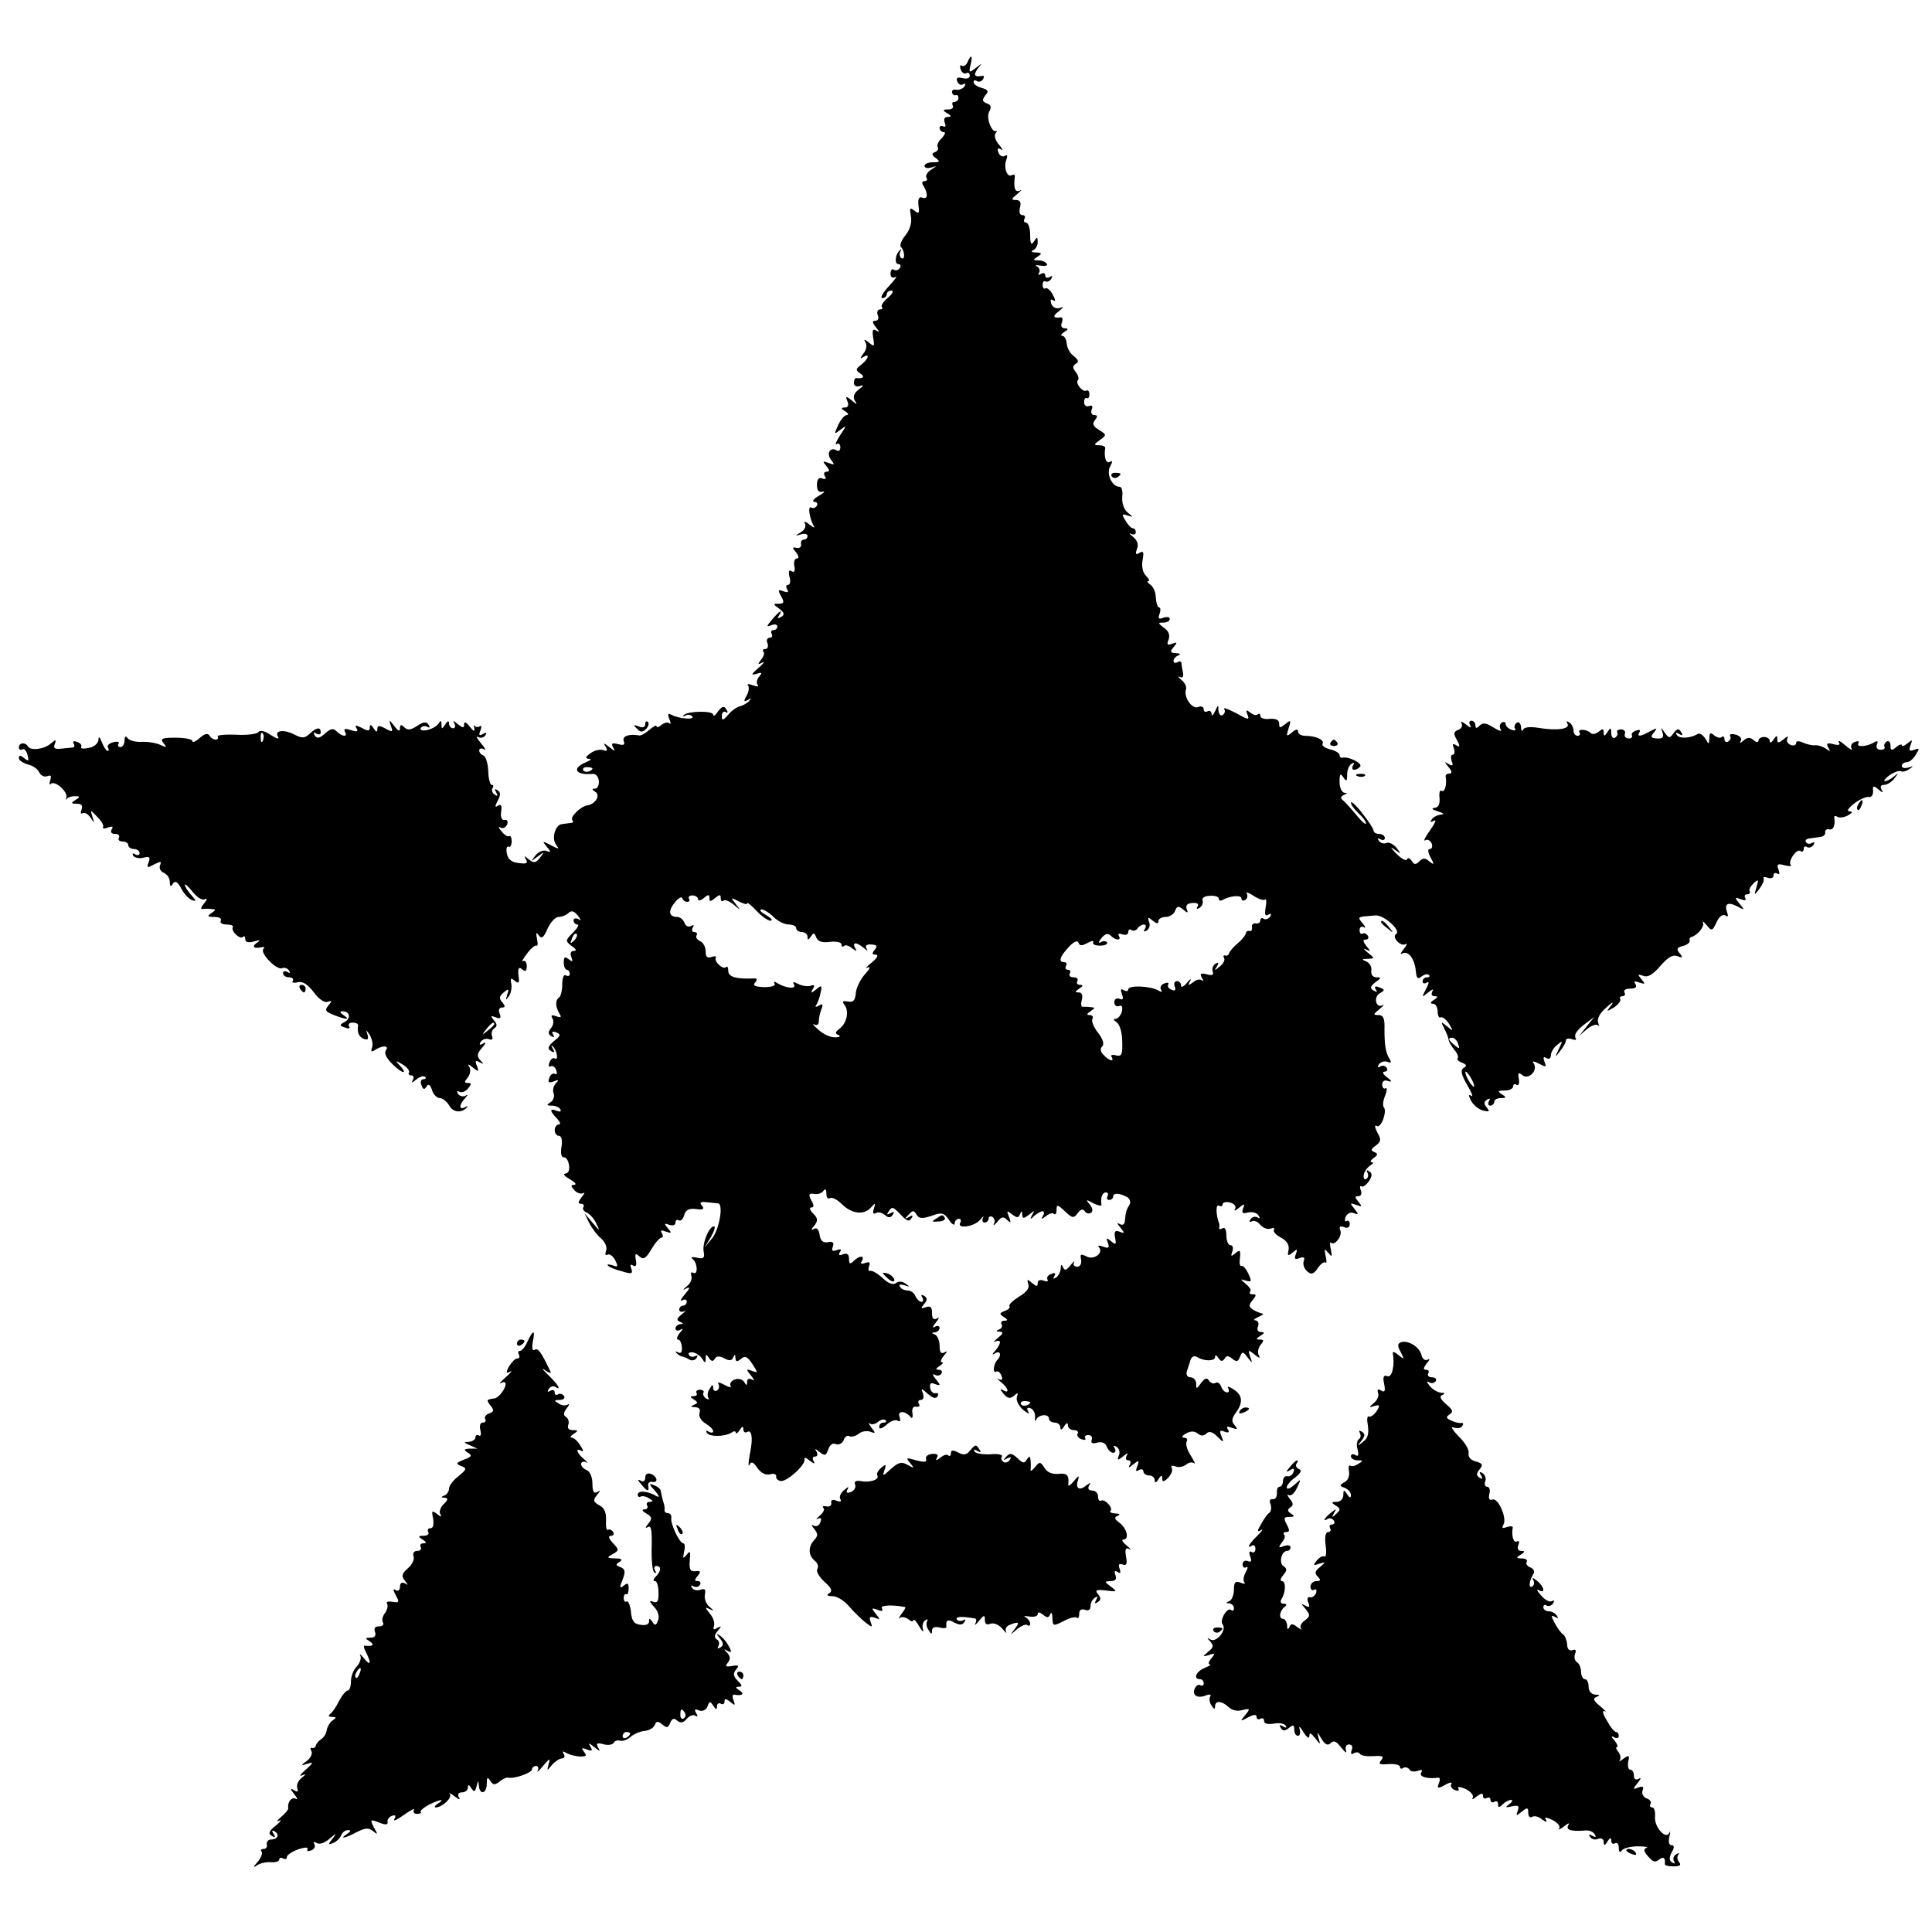 <?xml version="1.0" standalone="no"?>
<!DOCTYPE svg PUBLIC "-//W3C//DTD SVG 20010904//EN"
 "http://www.w3.org/TR/2001/REC-SVG-20010904/DTD/svg10.dtd">
<svg version="1.0" xmlns="http://www.w3.org/2000/svg"
 width="512pt" height="512pt" viewBox="0 0 512 512"
 preserveAspectRatio="xMidYMid meet">
<g transform="translate(0,512) scale(0.1,-0.1)"
fill="#000000" stroke="none">
<path d="M2564 4955 c-4 -8 -10 -12 -15 -9 -5 3 -6 -2 -3 -10 3 -9 10 -13 15
-10 5 3 9 0 9 -7 0 -6 -8 -9 -19 -6 -14 3 -18 1 -14 -9 3 -8 10 -11 16 -7 6 3
7 1 3 -6 -4 -6 -14 -10 -21 -9 -8 2 -13 -1 -12 -7 1 -5 5 -9 10 -7 4 1 7 -2 7
-8 0 -5 -5 -10 -11 -10 -5 0 -7 -4 -4 -10 3 -5 -2 -10 -12 -10 -15 0 -16 -2
-3 -10 12 -7 12 -10 1 -10 -8 0 -11 -6 -7 -16 3 -8 2 -12 -4 -9 -6 3 -10 1
-10 -4 0 -6 5 -11 11 -11 6 0 3 -7 -5 -16 -9 -8 -14 -19 -11 -24 3 -5 -1 -11
-7 -13 -10 -4 -9 -8 2 -16 12 -9 11 -11 -7 -11 -13 0 -23 -4 -23 -10 0 -5 8
-7 18 -4 16 5 16 5 -1 -6 -9 -6 -15 -15 -12 -21 4 -5 1 -9 -5 -9 -6 0 -8 -5
-3 -12 13 -21 12 -37 -2 -32 -9 4 -13 -2 -11 -20 3 -22 1 -24 -11 -14 -12 9
-13 7 -9 -15 3 -16 -2 -35 -14 -50 -11 -13 -16 -27 -13 -31 11 -10 12 -37 2
-30 -5 3 -6 11 -3 17 4 7 3 8 -1 4 -13 -11 -15 -37 -4 -37 6 0 7 -5 4 -10 -4
-6 -11 -8 -16 -5 -5 4 -9 -1 -9 -10 0 -10 5 -13 13 -9 6 4 -1 -7 -17 -24 -17
-18 -24 -32 -18 -32 7 0 12 5 12 10 0 6 6 10 13 10 6 -1 2 -9 -10 -19 -12 -10
-19 -21 -16 -25 4 -3 1 -6 -5 -6 -6 0 -9 -7 -6 -15 4 -8 1 -15 -6 -15 -9 0 -9
-4 1 -17 10 -12 11 -15 1 -9 -9 6 -11 1 -8 -19 4 -24 3 -25 -11 -13 -13 10
-15 10 -9 0 4 -7 2 -20 -6 -29 -9 -12 -9 -15 0 -9 18 11 14 -5 -5 -20 -16 -12
-16 -15 -3 -24 13 -8 8 -14 -11 -12 -3 1 -6 -5 -6 -13 0 -8 7 -11 16 -8 11 4
10 1 -3 -9 -13 -10 -16 -20 -11 -29 8 -12 6 -12 -8 0 -15 12 -17 12 -11 -3 4
-10 1 -16 -7 -16 -11 0 -11 -3 1 -10 8 -5 10 -10 4 -10 -6 0 -16 -12 -23 -27
-11 -25 -11 -25 6 -12 17 13 17 12 -1 -15 -10 -16 -14 -26 -9 -23 5 4 10 0 10
-8 0 -8 -4 -12 -9 -9 -17 11 -29 -7 -16 -24 11 -14 10 -15 -6 -9 -16 6 -17 5
-6 -8 9 -11 9 -15 1 -15 -7 0 -9 -5 -5 -12 5 -7 2 -9 -7 -6 -9 4 -14 -2 -14
-17 0 -15 5 -21 15 -18 8 2 4 -3 -10 -11 -14 -8 -19 -15 -12 -16 7 0 10 -5 7
-10 -4 -6 -10 -8 -15 -5 -10 6 -5 -28 6 -48 5 -7 0 -6 -11 3 -10 8 -16 10 -12
3 4 -7 0 -17 -10 -23 -17 -11 -17 -11 0 -6 9 3 17 1 17 -4 0 -6 -4 -10 -10
-10 -5 0 -9 -6 -7 -12 1 -7 -4 -12 -12 -10 -12 3 -12 0 -1 -12 7 -10 8 -16 2
-16 -6 0 -9 -9 -7 -20 3 -13 0 -18 -7 -14 -7 5 -9 0 -6 -14 4 -12 2 -22 -4
-22 -5 0 -6 -5 -2 -12 5 -8 2 -9 -10 -5 -14 6 -15 3 -6 -13 9 -16 8 -20 -7
-20 -15 0 -15 -1 2 -13 14 -11 15 -16 5 -22 -9 -5 -11 -4 -6 3 12 19 2 14 -18
-10 -15 -18 -16 -20 -2 -15 9 4 16 2 16 -3 0 -6 -5 -10 -11 -10 -5 0 -7 -4 -4
-10 3 -5 1 -10 -5 -10 -7 0 -10 -7 -6 -15 3 -8 0 -15 -6 -15 -6 0 -8 -3 -5 -7
4 -3 1 -13 -6 -21 -10 -13 -9 -14 3 -8 8 4 4 -2 -10 -14 -19 -17 -21 -20 -6
-16 15 5 17 4 8 -7 -7 -8 -8 -18 -4 -22 4 -5 -2 -5 -13 -1 -11 4 -16 4 -13 0
4 -4 3 -16 -3 -27 -9 -15 -8 -18 3 -12 9 6 10 5 3 -3 -5 -6 -17 -12 -25 -14
-8 -2 -22 -12 -30 -22 -14 -16 -17 -17 -17 -3 0 9 5 13 10 10 6 -4 7 -1 2 7
-6 10 -11 9 -22 -5 -7 -11 -13 -15 -13 -9 0 11 -67 10 -78 -1 -4 -5 -2 -5 5
-1 6 3 14 2 18 -3 6 -10 -40 -5 -58 6 -7 4 -8 -1 -3 -13 4 -10 4 -15 0 -11 -4
4 -13 2 -21 -4 -7 -6 -13 -8 -13 -4 0 5 -8 0 -19 -9 -10 -9 -22 -16 -27 -15
-27 5 -46 -2 -41 -15 4 -10 0 -12 -15 -8 -16 4 -19 2 -13 -9 7 -11 5 -11 -10
1 -15 12 -17 12 -10 1 6 -10 4 -13 -6 -9 -8 3 -23 0 -34 -8 -14 -10 -15 -14
-4 -15 8 0 4 -4 -8 -9 -39 -16 -28 -35 17 -31 9 1 16 -7 17 -19 1 -11 -4 -20
-10 -20 -9 0 -9 -2 0 -8 15 -9 2 -32 -19 -36 -19 -2 -49 -32 -41 -40 4 -3 1
-7 -5 -7 -7 -1 -17 -2 -23 -3 -18 -2 -28 -39 -15 -55 9 -12 7 -12 -14 -1 -23
12 -24 12 -11 -4 12 -14 12 -16 -1 -11 -8 3 -21 -2 -29 -12 -13 -17 -13 -17 6
-3 19 14 19 14 6 -3 -11 -14 -16 -15 -29 -5 -13 11 -14 11 -8 0 6 -10 1 -12
-20 -9 -19 2 -28 10 -31 26 -2 12 0 20 5 17 4 -2 8 4 8 14 0 10 -3 17 -7 14
-4 -2 -13 4 -20 13 -8 9 -9 14 -3 10 7 -4 14 0 18 8 3 8 0 14 -7 12 -7 -1 -11
7 -9 22 3 16 0 21 -8 16 -9 -6 -9 -2 -1 13 8 15 8 23 -1 28 -7 5 -8 3 -3 -6 5
-9 4 -11 -4 -6 -6 4 -9 12 -6 17 4 5 3 9 -2 9 -4 0 -9 17 -9 37 -1 21 -7 39
-13 41 -6 2 -11 8 -11 13 0 6 6 7 13 3 6 -4 3 3 -8 16 -11 13 -15 20 -8 17 6
-4 15 -2 19 4 5 8 3 9 -6 4 -10 -6 -12 -4 -7 9 4 9 3 15 -2 11 -5 -3 -11 -2
-14 2 -2 5 -2 1 0 -7 2 -10 -2 -8 -12 4 -9 12 -15 15 -15 7 0 -11 -3 -11 -17
0 -11 10 -14 10 -9 2 4 -7 2 -13 -3 -13 -6 0 -11 6 -11 13 0 8 -4 7 -10 -3 -9
-13 -10 -13 -10 0 0 11 -2 12 -8 2 -5 -7 -18 -14 -31 -17 -12 -2 -19 0 -16 6
4 5 11 6 17 3 7 -4 8 -2 4 5 -6 9 -13 9 -31 -3 -17 -11 -25 -12 -34 -3 -8 8
-11 7 -11 -3 0 -9 -5 -8 -15 6 -14 18 -15 18 -9 0 6 -16 4 -17 -14 -7 -17 9
-22 9 -22 -1 0 -9 -3 -9 -10 2 -7 11 -10 11 -10 2 0 -10 -5 -10 -21 -1 -17 8
-20 8 -14 -1 5 -9 1 -10 -15 -5 -15 5 -20 4 -16 -4 9 -15 -7 -14 -22 1 -9 9
-16 7 -31 -6 -14 -13 -21 -14 -27 -5 -4 8 -3 10 4 5 7 -4 12 -2 12 3 0 15 -11
14 -30 -4 -13 -12 -20 -12 -41 -1 -28 14 -53 10 -42 -7 4 -7 -5 -4 -19 5 -16
11 -29 14 -33 8 -3 -5 -30 -9 -60 -7 -29 1 -51 -1 -48 -5 2 -5 0 -8 -6 -8 -5
0 -13 5 -16 11 -5 7 -14 4 -26 -7 -10 -9 -19 -13 -19 -8 0 5 -20 9 -44 9 -37
0 -42 -2 -33 -14 10 -12 9 -13 -8 -5 -11 5 -33 9 -50 8 -16 -1 -33 4 -37 10
-5 7 -8 4 -8 -6 0 -10 -5 -18 -11 -18 -5 0 -8 4 -5 9 4 5 -3 7 -14 4 -11 -3
-17 -9 -14 -14 3 -5 3 -9 -1 -9 -3 0 -10 10 -15 23 -6 15 -9 17 -9 6 -1 -9
-12 -19 -26 -21 -13 -3 -22 -2 -20 2 3 5 -2 11 -11 14 -8 3 -12 2 -9 -4 3 -6
3 -10 -2 -11 -4 0 -18 -2 -31 -3 -17 -2 -21 1 -17 12 5 13 3 13 -11 1 -18 -15
-53 -19 -60 -7 -7 12 -24 10 -24 -3 0 -5 4 -8 9 -5 5 3 11 -3 14 -15 4 -16 3
-18 -9 -8 -10 8 -14 8 -14 0 0 -6 11 -13 24 -17 14 -3 27 -13 30 -21 4 -8 13
-13 21 -10 10 4 12 1 8 -11 -3 -9 -2 -14 2 -9 11 9 45 -21 41 -36 -2 -7 -1 -9
1 -4 3 4 12 7 21 7 15 0 15 -2 2 -10 -13 -8 -12 -10 4 -10 12 0 16 -5 12 -16
-3 -8 -2 -12 3 -9 6 3 15 -3 21 -12 11 -16 11 -16 5 2 -6 20 -6 20 13 0 11
-11 18 -23 15 -27 -2 -4 4 -5 13 -1 12 4 15 3 10 -5 -4 -7 -1 -12 9 -12 9 0
13 -4 10 -10 -3 -5 1 -10 9 -10 9 0 16 -4 16 -10 0 -5 7 -10 15 -10 8 0 15 -5
15 -11 0 -5 -5 -7 -12 -3 -6 4 -8 3 -5 -4 4 -5 16 -8 27 -5 16 4 19 2 14 -12
-6 -15 -4 -16 14 -6 18 9 21 9 16 -2 -3 -8 2 -17 10 -20 9 -4 16 -14 16 -24 0
-13 3 -14 8 -5 6 9 12 6 22 -12 7 -14 20 -28 28 -31 13 -5 13 -3 -1 13 -9 10
-17 22 -17 27 0 4 9 -4 21 -19 12 -15 26 -23 32 -19 7 4 6 -1 -2 -11 -8 -9
-10 -16 -5 -15 5 1 16 1 24 0 13 -1 13 -2 0 -11 -12 -8 -10 -10 8 -10 13 0 20
-4 17 -10 -3 -5 3 -10 15 -10 12 0 19 -3 17 -7 -6 -10 19 -34 27 -26 3 4 6 1
6 -6 0 -8 8 -10 23 -6 17 5 19 4 7 -4 -14 -10 -7 -16 15 -11 6 1 7 -1 3 -5
-10 -10 34 -56 49 -51 7 3 15 0 19 -6 4 -7 3 -8 -4 -4 -7 4 -12 2 -12 -3 0 -6
7 -11 16 -11 8 0 13 -4 10 -9 -4 -5 3 -7 13 -4 13 3 26 -5 42 -26 14 -19 29
-29 37 -26 12 4 13 3 2 -10 -10 -12 -8 -16 15 -25 33 -13 45 -13 25 0 -9 6
-10 10 -3 10 20 0 24 -18 7 -28 -15 -8 -15 -10 0 -15 10 -4 15 -3 11 3 -3 6 1
10 9 10 9 0 15 -3 15 -7 -3 -19 2 -31 15 -36 11 -4 13 -1 10 11 -5 14 -4 14 6
-1 6 -10 9 -25 6 -33 -4 -10 -2 -13 7 -7 20 13 39 13 30 0 -6 -8 1 -22 19 -39
27 -26 40 -25 15 1 -10 11 -8 11 10 0 12 -7 19 -17 17 -21 -3 -4 0 -8 6 -8 6
0 8 -5 4 -12 -5 -9 -2 -8 9 1 10 8 20 11 24 7 3 -3 1 -6 -5 -6 -6 0 -9 -7 -5
-16 4 -12 8 -12 13 -4 5 9 10 6 15 -9 3 -11 13 -21 20 -21 8 0 19 -9 25 -19
10 -19 33 -22 47 -6 4 4 2 5 -4 1 -17 -9 -17 6 -1 23 9 10 9 12 1 7 -6 -3 -15
-1 -19 5 -4 7 -3 9 3 6 6 -4 16 0 23 8 10 12 10 15 0 15 -10 0 -10 3 0 15 6 8
8 20 4 27 -6 9 -3 9 9 -1 15 -12 17 -12 11 4 -6 14 -4 16 7 10 11 -6 12 -5 2
5 -10 11 -9 18 5 34 10 11 11 16 3 11 -10 -6 -12 -4 -7 4 5 7 14 10 22 7 8 -3
11 0 8 8 -3 8 0 17 6 21 8 5 8 11 -1 21 -10 12 -9 13 5 8 12 -5 15 -2 10 10
-4 9 -1 16 6 16 9 0 10 3 1 14 -9 10 -8 16 4 26 13 11 15 10 9 -6 -4 -15 -4
-16 4 -5 6 8 9 23 7 34 -3 15 -1 16 9 8 11 -9 13 -6 10 14 -2 19 1 24 10 16 8
-7 12 -5 12 9 0 10 -5 16 -10 13 -5 -4 -1 5 10 19 10 14 22 24 26 22 3 -2 4 6
1 18 -3 17 -2 19 5 9 7 -10 13 -6 23 18 8 17 21 31 29 31 9 0 21 5 26 10 8 8
15 6 25 -6 9 -12 10 -15 2 -10 -7 4 -13 2 -13 -3 0 -6 5 -11 10 -11 6 0 0 -10
-12 -22 -20 -20 -20 -22 -3 -35 12 -8 14 -13 6 -13 -8 0 -11 -6 -7 -16 5 -13
3 -14 -7 -6 -10 8 -13 6 -13 -9 0 -10 4 -19 8 -19 4 0 8 -5 8 -11 0 -5 -4 -7
-10 -4 -6 4 -10 -6 -10 -24 0 -16 -4 -32 -9 -35 -10 -7 -9 -25 2 -43 6 -9 3
-11 -9 -6 -12 4 -15 3 -10 -6 4 -6 3 -18 -4 -26 -8 -10 -8 -15 1 -21 8 -4 9
-3 5 4 -5 8 -2 10 8 6 13 -5 12 -9 -6 -23 -16 -14 -18 -20 -8 -26 9 -6 11 -4
5 6 -5 8 -4 10 0 6 11 -10 16 -39 5 -32 -4 3 -11 -2 -14 -11 -3 -8 -2 -13 3
-10 5 3 12 -1 15 -10 3 -8 2 -13 -3 -10 -5 3 -12 -1 -15 -10 -5 -12 -2 -15 11
-10 14 6 15 4 6 -5 -6 -6 -9 -18 -6 -26 3 -8 0 -19 -8 -24 -11 -7 -11 -9 3 -9
9 0 20 -4 23 -10 3 -6 -1 -7 -9 -4 -20 8 -20 0 0 -20 8 -9 11 -16 5 -16 -6 0
-11 -7 -11 -15 0 -8 5 -15 11 -15 7 0 10 -12 7 -29 -3 -18 0 -29 6 -28 6 1 12
-8 14 -21 2 -13 -2 -22 -10 -22 -7 -1 -2 -7 12 -15 14 -8 19 -14 12 -15 -10 0
-10 -3 0 -14 7 -8 18 -11 23 -8 6 3 4 -2 -4 -11 -9 -12 -10 -17 -2 -17 7 0 10
-4 7 -9 -3 -5 1 -11 8 -14 8 -3 20 -16 26 -29 11 -22 10 -22 -10 2 l-21 25 12
-25 c7 -14 21 -33 32 -42 11 -10 17 -24 13 -33 -3 -9 -2 -13 4 -10 5 3 14 -3
20 -14 9 -18 8 -20 -7 -14 -10 3 -15 3 -12 -1 4 -4 20 -11 37 -15 26 -8 30 -7
25 7 -4 10 -2 13 5 8 7 -4 10 1 7 15 -3 17 -1 19 10 9 10 -9 17 -5 31 19 10
17 22 31 27 31 4 0 5 5 1 12 -5 8 -2 9 11 4 15 -5 16 -4 5 9 -11 13 -10 14 4
9 9 -3 16 -1 16 6 0 6 4 9 9 6 5 -3 11 3 14 13 3 14 12 19 31 17 19 -3 24 0
16 9 -7 8 -4 11 13 9 12 -1 26 -3 30 -3 15 -2 3 -70 -16 -93 l-19 -23 16 27
c9 16 13 28 8 28 -13 0 -32 -46 -27 -68 3 -16 -1 -19 -18 -15 -13 3 -18 1 -11
-4 13 -10 14 -44 1 -36 -5 3 -7 0 -5 -8 3 -8 -2 -20 -11 -27 -13 -11 -13 -12
-1 -6 10 5 8 -1 -5 -16 -11 -13 -14 -20 -7 -16 6 4 12 2 12 -3 0 -6 -4 -11
-10 -11 -5 0 -10 -5 -10 -11 0 -5 6 -7 13 -4 6 4 4 0 -6 -8 -14 -11 -15 -16
-5 -20 10 -4 10 -6 1 -6 -7 -1 -13 -6 -13 -12 0 -5 6 -7 13 -3 8 5 8 2 -2 -9
-7 -9 -9 -17 -4 -17 5 0 9 -9 10 -20 1 -13 -2 -18 -10 -14 -7 4 -8 3 -4 -2 5
-5 12 -9 15 -9 4 0 12 -4 19 -8 6 -4 15 -2 19 4 4 7 3 9 -4 5 -6 -3 -13 -2
-16 3 -4 5 1 8 10 7 8 -1 20 -9 25 -17 7 -12 9 -12 9 1 0 12 2 12 9 1 6 -9 11
-10 15 -2 5 8 13 8 26 1 13 -7 20 -6 23 3 4 9 6 8 6 -2 1 -10 4 -11 15 -2 10
9 17 6 30 -14 15 -23 15 -24 -1 -18 -16 6 -17 5 -3 -12 9 -11 10 -16 3 -11 -8
4 -13 2 -13 -6 0 -10 -2 -11 -8 0 -5 7 -16 10 -25 6 -9 -3 -14 -11 -11 -16 4
-6 -4 -5 -16 2 -13 7 -20 8 -16 2 3 -6 2 -13 -4 -17 -5 -3 -10 0 -10 7 0 10
-3 9 -9 -2 -6 -8 -7 -18 -4 -24 3 -5 1 -6 -6 -2 -6 4 -9 11 -7 15 3 4 -1 8 -9
8 -8 0 -12 -4 -9 -9 3 -4 -1 -8 -8 -8 -10 0 -10 -2 1 -9 11 -7 11 -9 0 -14
-10 -4 -9 -6 3 -6 11 -1 15 -6 12 -15 -3 -9 3 -20 15 -28 12 -7 21 -16 21 -21
0 -4 -5 -5 -12 -1 -6 4 -8 3 -5 -3 7 -11 46 -11 65 0 6 5 12 5 12 0 0 -4 5 -1
10 7 7 11 10 11 10 2 0 -7 5 -10 10 -7 8 5 13 -3 12 -25 0 -3 -2 -21 -6 -40
-3 -19 -3 -29 0 -22 5 10 10 8 21 -8 10 -14 22 -20 34 -17 10 3 17 0 16 -6 -1
-6 5 -11 13 -12 18 0 66 44 62 58 -2 6 5 4 14 -4 12 -9 15 -9 10 -1 -4 7 -2
12 4 12 6 0 8 5 4 13 -6 9 -4 9 8 -1 14 -11 17 -10 23 7 4 12 12 18 20 14 8
-3 18 2 21 11 3 9 10 13 15 10 6 -3 16 0 24 6 8 7 22 9 31 6 15 -6 15 -4 3 11
-7 10 -9 15 -5 11 5 -4 15 -3 23 4 7 6 16 8 20 4 3 -3 1 -6 -5 -6 -7 0 -12 -5
-12 -12 0 -6 8 -4 19 6 11 10 24 15 30 11 7 -4 8 0 5 10 -7 17 15 17 29 0 4
-6 7 -1 5 10 -2 12 2 19 10 17 8 -1 11 2 7 8 -3 5 -1 10 5 10 7 0 9 7 6 17 -6
15 -5 15 13 -1 13 -11 21 -14 26 -6 3 6 1 9 -5 8 -7 -2 -14 5 -15 14 -2 12 2
15 13 10 15 -5 16 -4 2 13 -8 10 -10 16 -3 12 6 -4 14 -3 18 3 3 5 0 10 -7 10
-9 0 -9 3 2 10 8 5 11 10 6 10 -5 0 -2 8 5 17 10 11 10 14 2 9 -9 -5 -13 0
-13 18 0 13 -6 27 -12 29 -10 4 -10 6 0 6 6 1 12 6 12 12 0 5 -6 7 -12 3 -8
-5 -7 0 2 11 9 11 10 16 3 11 -9 -5 -13 0 -13 14 0 16 -4 20 -16 16 -14 -5
-15 -4 -5 8 9 11 9 16 0 22 -8 4 -9 3 -5 -4 4 -7 3 -12 -2 -12 -6 0 -12 7 -16
15 -3 8 -12 15 -20 15 -8 0 -18 4 -21 10 -4 6 1 7 12 4 15 -5 15 -4 3 4 -9 7
-19 7 -25 2 -8 -6 -20 -2 -36 13 -13 12 -28 21 -33 19 -4 -2 -6 4 -3 12 4 11
1 13 -10 9 -11 -4 -14 -2 -9 5 9 16 -7 15 -22 0 -9 -9 -12 -8 -12 6 0 12 -5
16 -16 12 -10 -4 -13 -2 -8 6 5 7 2 9 -9 5 -11 -4 -14 -2 -10 9 4 11 0 15 -13
12 -13 -2 -20 4 -22 20 -2 14 -8 20 -15 15 -8 -4 -8 -1 1 9 10 13 10 19 -3 32
-9 9 -11 16 -5 16 7 0 8 6 0 19 -8 16 -7 19 8 17 9 -2 20 2 24 8 5 7 8 4 8 -7
0 -10 4 -16 10 -12 5 3 19 -4 31 -16 26 -26 59 -30 77 -9 12 13 13 13 8 -3 -4
-11 -2 -16 5 -12 5 4 16 2 24 -5 10 -8 15 -8 21 1 5 8 3 9 -6 4 -9 -5 -11 -4
-6 3 10 16 12 15 35 -9 14 -15 21 -17 26 -8 6 8 4 10 -6 4 -12 -7 -12 -5 -1 6
11 12 14 12 21 0 7 -11 15 -11 40 -3 27 10 33 8 46 -11 8 -12 15 -16 15 -9 0
6 5 12 11 12 5 0 7 -4 4 -10 -11 -18 37 -11 52 7 8 10 12 12 8 6 -3 -7 -1 -13
4 -13 6 0 11 5 11 11 0 5 5 7 10 4 6 -4 8 -12 4 -18 -3 -7 1 -4 9 5 11 14 16
15 26 5 10 -9 11 -8 5 8 -7 17 -6 18 8 7 13 -10 17 -10 21 0 4 10 6 10 6 -1 1
-11 4 -11 18 0 15 12 16 12 8 -1 -6 -12 -5 -13 6 -2 7 6 17 12 22 12 4 0 5 -6
1 -12 -6 -10 -5 -10 8 -1 8 7 18 10 21 6 4 -3 7 1 7 11 0 15 3 14 22 -4 20
-19 24 -19 34 -5 8 11 14 12 19 5 3 -5 11 -8 16 -4 6 3 5 12 -3 22 -12 14 -10
14 10 3 12 -6 22 -8 21 -4 -3 19 2 33 12 33 5 0 7 -5 4 -10 -3 -5 -1 -10 4
-10 6 0 11 4 11 9 0 11 19 9 38 -2 7 -5 9 -14 5 -20 -8 -13 -10 -19 -12 -43
-1 -9 -6 -12 -13 -8 -9 5 -8 2 1 -9 12 -15 12 -17 -2 -11 -12 4 -15 1 -12 -16
4 -18 2 -20 -11 -9 -12 10 -13 9 -8 -5 5 -13 2 -15 -12 -10 -11 4 -16 4 -12
-1 14 -15 -13 -35 -32 -25 -16 8 -18 7 -15 -8 2 -11 -3 -19 -10 -19 -8 0 -12
5 -9 11 3 6 -1 3 -9 -7 -11 -14 -16 -15 -20 -5 -4 9 -6 7 -6 -4 -1 -9 -6 -20
-13 -24 -7 -4 -8 -3 -4 4 5 8 2 10 -8 6 -9 -3 -13 -10 -10 -15 3 -5 -2 -6 -10
-3 -9 4 -16 1 -16 -6 0 -10 -3 -10 -15 0 -13 11 -14 10 -10 -3 4 -10 -4 -21
-24 -33 -16 -10 -28 -21 -26 -25 3 -4 -3 -10 -12 -13 -15 -6 -15 -8 -3 -16 11
-7 12 -10 2 -10 -7 0 -11 -4 -8 -9 4 -5 0 -12 -6 -14 -9 -4 -9 -6 1 -6 11 -1
10 -5 -5 -17 -10 -8 -13 -13 -6 -9 6 3 12 2 12 -2 0 -5 -6 -15 -12 -22 -10
-11 -10 -13 0 -7 13 8 17 -6 5 -18 -10 -10 -13 -37 -3 -31 4 3 11 -2 14 -11 4
-10 2 -13 -7 -9 -6 4 -4 0 6 -8 20 -16 23 -32 5 -21 -9 5 -8 2 1 -9 11 -13 17
-15 28 -6 10 9 12 9 8 -3 -3 -8 4 -23 16 -34 13 -10 19 -13 14 -5 -5 9 -3 12
6 9 8 -3 13 -14 12 -24 -1 -10 0 -13 3 -6 7 14 34 16 34 2 0 -5 7 -10 15 -10
8 0 15 -6 15 -12 0 -9 4 -8 10 2 6 10 10 11 10 3 0 -7 7 -13 16 -13 8 0 13 -4
10 -9 -3 -5 1 -12 10 -15 8 -3 13 -2 10 2 -3 5 1 9 8 9 8 0 12 -6 9 -13 -3 -8
2 -11 15 -7 12 3 22 -1 25 -11 4 -9 11 -16 17 -16 6 0 8 5 4 12 -5 7 -3 8 5 4
7 -5 10 -15 6 -23 -5 -14 -3 -14 12 -2 11 9 14 10 9 2 -4 -8 -2 -13 4 -13 6 0
8 -5 4 -12 -5 -9 -2 -8 9 1 15 12 17 12 11 -4 -5 -13 -4 -16 4 -11 7 4 12 2
12 -3 0 -6 7 -11 15 -11 8 0 15 -6 15 -12 0 -9 4 -8 10 2 7 11 10 12 10 2 0
-10 4 -10 16 2 8 9 13 20 9 26 -3 6 1 7 10 4 8 -4 21 -1 29 5 7 6 16 7 21 3 4
-4 0 5 -9 20 -10 15 -15 32 -11 38 3 5 0 10 -7 10 -8 0 -6 5 5 11 13 7 22 7
31 0 9 -7 16 -7 23 0 7 7 16 5 29 -8 17 -17 18 -17 11 1 -6 14 -4 17 8 12 11
-4 14 -2 9 6 -5 8 -2 9 11 4 14 -5 16 -4 7 7 -9 10 -8 18 3 33 20 27 18 47 -6
62 -12 8 -18 9 -14 3 3 -6 2 -11 -3 -11 -6 0 -13 7 -16 16 -3 8 -10 13 -15 9
-5 -3 -13 0 -17 6 -5 9 -11 7 -21 -6 -12 -17 -13 -17 -13 -2 0 9 -7 17 -15 17
-8 0 -12 6 -10 15 3 8 7 22 10 31 3 9 10 12 17 8 19 -12 48 -12 48 0 0 6 4 5
9 -3 6 -9 10 -10 16 -2 5 9 10 9 21 0 11 -9 15 -8 20 5 6 15 8 15 20 -1 13
-17 14 -17 7 2 -6 18 -5 19 12 5 12 -10 16 -10 11 -2 -4 7 -2 19 4 27 10 12
10 15 -1 15 -11 0 -11 2 1 10 12 7 12 10 1 10 -7 0 -11 6 -7 15 3 8 0 15 -7
16 -7 0 -3 4 8 9 11 5 16 9 10 9 -5 1 -16 5 -24 10 -12 8 -12 12 -2 25 11 13
11 16 1 16 -8 0 -10 3 -7 7 4 3 -1 12 -11 20 -16 14 -16 14 0 9 15 -4 16 -2 6
19 -6 13 -14 22 -18 20 -4 -2 -6 7 -4 21 2 21 0 23 -12 13 -12 -10 -13 -9 -8
5 3 9 1 16 -5 16 -6 0 -11 12 -11 26 0 15 -4 23 -10 19 -6 -4 -10 -3 -9 2 1 4
1 10 -1 13 -8 22 -8 50 0 45 5 -3 10 -2 10 3 0 6 9 8 20 5 11 -3 17 -10 13
-17 -4 -6 1 -5 10 3 15 12 17 12 11 -2 -4 -12 -1 -14 14 -10 11 2 23 -1 27 -8
5 -7 4 -10 -3 -5 -6 3 -14 1 -18 -5 -4 -7 -3 -9 3 -6 6 4 16 0 23 -9 7 -8 19
-13 27 -10 8 3 12 2 9 -3 -3 -4 5 -14 19 -21 15 -8 22 -19 20 -32 -4 -16 -2
-18 11 -7 12 10 13 9 8 -5 -5 -12 -2 -15 10 -10 11 4 15 2 11 -8 -3 -8 1 -20
9 -27 11 -10 17 -8 28 8 8 12 17 18 21 15 3 -3 3 5 0 18 -4 19 -3 20 7 8 10
-12 11 -11 7 8 -3 13 -3 22 0 19 9 -10 31 17 25 32 -4 10 -1 13 10 9 8 -4 15
-1 15 8 0 7 -4 11 -9 8 -4 -3 -5 2 -2 11 4 9 13 14 22 10 13 -5 13 -3 1 12
-12 15 -12 16 5 10 16 -6 17 -5 6 8 -10 12 -10 15 0 15 7 0 10 7 6 16 -3 8 -2
13 2 10 4 -3 13 4 20 14 9 14 9 21 0 26 -6 4 -8 3 -4 -4 3 -6 2 -13 -3 -16 -5
-4 -8 1 -7 10 1 8 9 20 17 25 8 5 10 9 4 9 -5 0 -3 5 5 11 12 8 12 12 2 16
-10 4 -9 8 4 17 14 11 15 16 4 35 -7 14 -8 21 -1 17 11 -7 28 40 18 50 -3 4
-2 17 4 31 5 13 5 22 1 19 -5 -3 -9 2 -9 10 0 9 6 13 16 9 11 -3 10 0 -3 10
-11 8 -14 15 -7 15 7 0 9 5 6 10 -4 6 -11 7 -17 4 -7 -5 -8 -2 -4 5 5 7 15 10
23 7 9 -4 11 -2 6 7 -11 17 -14 37 -14 80 1 28 -3 37 -16 37 -15 0 -14 2 3 16
10 8 14 13 8 10 -18 -9 -25 22 -7 32 14 8 13 10 -1 15 -11 5 -15 3 -10 -5 5
-7 3 -8 -6 -3 -10 6 -9 11 5 22 16 11 16 13 3 13 -10 0 -15 7 -14 18 2 9 -4
20 -13 24 -13 5 -13 7 3 7 20 1 20 1 0 17 -10 8 -12 12 -4 8 13 -7 13 -5 1 9
-9 12 -10 17 -2 17 7 0 9 5 6 10 -4 6 -10 8 -14 6 -4 -3 -8 1 -8 9 0 8 5 11
11 8 6 -4 5 1 -3 10 -14 18 -16 17 34 21 22 2 69 -40 55 -49 -13 -8 12 -35 25
-27 6 3 3 -3 -5 -13 -8 -10 -10 -16 -4 -12 16 9 33 -14 36 -46 2 -20 5 -23 15
-15 8 6 16 8 20 4 3 -3 1 -6 -5 -6 -7 0 -12 -5 -12 -11 0 -5 5 -7 11 -3 7 4 6
-2 -2 -17 -12 -23 -11 -23 6 -9 11 9 16 10 11 3 -4 -8 -2 -13 6 -13 9 0 9 -3
-2 -10 -10 -6 -11 -10 -2 -10 6 0 12 -9 12 -21 0 -11 4 -18 8 -15 4 2 14 -5
22 -17 12 -21 12 -21 -5 -7 -17 14 -17 13 -8 -5 6 -11 11 -24 12 -30 0 -5 7
-17 15 -27 8 -9 12 -19 9 -22 -3 -3 2 -9 11 -12 13 -5 14 -9 5 -14 -9 -6 -7
-17 9 -45 12 -20 17 -33 11 -29 -8 5 -8 1 0 -14 6 -11 20 -22 31 -25 17 -4 19
-3 10 8 -8 10 -8 15 1 21 8 4 9 3 5 -4 -4 -7 -2 -12 3 -12 6 0 11 5 11 10 0 6
8 10 18 10 14 0 15 2 2 10 -12 8 -11 10 8 10 12 0 22 5 22 11 0 5 4 8 9 4 6
-3 8 4 6 16 -3 16 -1 18 9 10 16 -14 42 11 31 30 -6 8 -2 8 14 0 18 -10 20 -9
14 5 -4 12 -3 15 5 10 7 -4 12 -1 12 7 0 8 7 21 17 28 15 13 15 12 4 -11 -11
-24 -11 -24 3 -6 9 11 16 24 16 29 0 5 7 6 16 3 8 -3 13 -2 10 2 -6 10 3 23
29 42 l20 15 -20 -25 -20 -25 21 18 c11 9 24 14 28 10 4 -4 4 -1 1 8 -3 9 5
25 22 39 16 15 21 17 13 6 -14 -18 -14 -18 7 -6 12 8 19 18 17 22 -3 4 0 8 6
8 6 0 8 5 5 10 -3 6 3 10 15 10 14 0 19 4 14 12 -5 8 -2 9 11 4 15 -5 16 -4 5
9 -11 13 -10 14 5 9 12 -5 25 3 45 26 20 23 33 31 45 26 14 -5 16 -4 6 8 -9
11 -7 15 9 19 11 3 19 9 18 14 -2 4 0 9 5 10 16 5 35 28 30 38 -2 6 2 2 10 -7
13 -16 15 -16 26 8 7 15 16 22 23 18 7 -5 9 -2 5 8 -8 23 2 29 27 16 20 -11
20 -10 6 7 -14 17 -13 18 3 12 11 -4 16 -3 12 3 -3 6 -1 10 5 10 6 0 9 3 7 8
-3 4 2 13 10 21 13 12 14 11 8 -10 -7 -23 -7 -23 8 -4 8 11 13 23 11 27 -3 4
2 5 10 2 9 -3 16 -1 16 6 0 6 4 8 10 5 6 -4 7 1 3 11 -5 14 -2 16 16 11 13 -3
20 -3 17 0 -9 9 14 44 25 38 5 -4 9 -1 9 5 0 6 4 9 9 5 5 -3 13 0 17 6 4 7 3
9 -4 5 -6 -3 -13 -3 -16 2 -3 5 1 9 9 10 8 1 22 3 29 4 8 1 14 6 13 12 -1 6 4
10 11 8 11 -2 16 11 13 31 -1 5 3 6 9 2 5 -3 18 -1 27 4 12 7 14 10 4 11 -8 0
-3 8 12 20 14 11 32 19 39 18 7 -2 12 5 12 15 -2 15 1 16 14 5 12 -10 14 -10
8 0 -4 7 -2 12 7 12 8 0 21 8 28 18 11 14 11 15 -1 5 -8 -7 -19 -13 -24 -13
-6 0 0 7 12 16 12 8 26 13 30 10 4 -2 14 0 22 6 12 8 12 9 -2 4 -10 -3 -18 -1
-18 4 0 6 6 10 13 10 7 0 18 9 24 20 11 17 10 18 -4 13 -13 -5 -15 -2 -10 12
6 15 5 16 -8 5 -8 -7 -15 -9 -15 -5 0 4 -7 2 -15 -5 -12 -10 -15 -9 -15 4 0
10 -5 14 -10 11 -6 -4 -8 -10 -6 -14 3 -4 -2 -8 -10 -8 -9 0 -13 6 -10 14 4 9
2 11 -7 6 -19 -12 -49 -14 -42 -3 3 6 -1 7 -9 4 -9 -3 -13 -11 -9 -18 3 -6 -4
-2 -17 9 -13 11 -20 15 -17 8 5 -7 0 -9 -15 -5 -16 4 -19 2 -13 -9 7 -11 6
-12 -6 -3 -8 5 -21 10 -29 9 -8 -1 -23 3 -32 7 -11 5 -18 5 -18 -1 0 -6 -7 -8
-15 -5 -8 4 -12 11 -8 18 4 6 -1 5 -10 -3 -14 -11 -17 -11 -17 0 0 11 -2 11
-10 -1 -5 -8 -10 -10 -10 -4 0 6 -7 11 -15 11 -8 0 -15 -5 -15 -10 0 -5 -6 -5
-13 2 -10 8 -17 7 -27 -2 -8 -7 -11 -8 -7 -1 4 7 -2 14 -13 17 -11 3 -18 1
-15 -3 3 -5 1 -11 -5 -15 -5 -3 -10 -1 -10 6 0 7 -3 9 -7 6 -3 -4 -12 -2 -20
4 -10 9 -13 7 -13 -7 -1 -18 -1 -18 -11 -1 -6 9 -14 15 -20 12 -19 -12 -49
-13 -55 -3 -5 7 -2 8 6 3 9 -6 11 -4 5 5 -6 10 -10 10 -20 -3 -10 -14 -12 -14
-23 1 -11 16 -11 16 -6 0 4 -12 0 -16 -15 -15 -16 1 -18 4 -8 16 10 12 9 13
-10 3 -27 -15 -36 -15 -28 -2 3 6 -1 7 -9 4 -9 -3 -14 -9 -11 -13 2 -4 -2 -8
-9 -8 -8 0 -12 6 -10 12 3 6 -2 12 -10 12 -8 0 -13 -4 -10 -8 2 -4 0 -10 -6
-14 -5 -3 -10 2 -10 12 0 15 -2 16 -10 3 -8 -12 -10 -12 -10 -1 0 10 -3 11
-13 2 -8 -6 -17 -8 -21 -4 -10 11 -37 12 -30 2 3 -5 0 -9 -5 -9 -6 0 -11 6
-11 14 0 8 -5 18 -12 22 -6 4 -8 3 -4 -4 8 -14 -28 -19 -76 -11 -24 4 -39 2
-42 -5 -2 -6 -5 -3 -5 7 -1 10 -6 15 -11 12 -6 -4 -8 -11 -5 -16 3 -5 -1 -6
-9 -3 -9 3 -16 10 -16 16 0 5 -5 6 -10 3 -6 -4 -7 -12 -3 -18 4 -7 -4 -4 -19
5 -19 12 -28 14 -37 5 -8 -8 -11 -8 -11 1 0 7 -5 12 -11 12 -5 0 -7 -6 -3 -12
5 -8 0 -7 -11 2 -10 8 -16 10 -12 4 4 -7 0 -15 -8 -18 -13 -5 -14 -10 -4 -27
9 -17 8 -20 -2 -14 -9 6 -11 3 -6 -8 3 -10 2 -17 -3 -17 -5 0 -6 -7 -3 -17 5
-12 3 -14 -8 -8 -12 8 -12 6 0 -8 9 -11 10 -17 2 -17 -6 0 -10 -3 -10 -7 4
-22 -2 -43 -10 -39 -5 4 -8 -5 -6 -19 1 -17 -3 -25 -14 -26 -9 -1 -5 -5 9 -9
16 -5 19 -8 8 -9 -9 -1 -20 -6 -24 -13 -5 -7 -3 -8 6 -3 8 5 3 -7 -10 -25 -13
-18 -19 -31 -13 -27 6 4 13 0 17 -8 3 -8 1 -15 -5 -15 -6 0 -5 -9 2 -22 11
-20 10 -21 -3 -11 -11 10 -17 10 -27 0 -9 -9 -14 -9 -20 2 -5 7 -10 9 -12 4
-2 -6 -15 1 -29 15 -15 16 -17 20 -5 11 19 -13 19 -13 6 4 -8 10 -20 16 -27
13 -7 -3 -16 0 -20 6 -4 7 -3 8 4 4 7 -4 12 -2 12 3 0 6 -7 11 -15 11 -8 0
-15 4 -15 9 0 4 -13 25 -30 46 -16 21 -30 33 -30 28 0 -5 9 -18 20 -28 11 -10
20 -22 20 -27 0 -5 -12 5 -27 24 -15 18 -32 36 -36 39 -5 4 -3 9 4 12 10 4 10
6 2 6 -7 1 -13 13 -13 29 0 21 2 24 10 12 8 -12 10 -11 10 7 0 12 5 25 12 29
7 4 8 3 4 -4 -4 -7 -3 -12 3 -12 5 0 12 4 16 9 5 9 -32 27 -47 23 -5 -1 -8 2
-8 7 0 5 -11 12 -25 15 -14 4 -23 10 -20 15 6 10 -18 21 -46 21 -10 0 -19 5
-19 11 0 8 -6 7 -16 -2 -15 -12 -16 -11 -9 11 7 22 6 23 -9 11 -14 -11 -16
-11 -16 1 0 10 -8 14 -25 13 -14 -2 -25 2 -25 8 0 5 -3 7 -7 4 -3 -4 -12 -2
-20 5 -11 8 -12 7 -7 -6 6 -15 2 -14 -30 4 -21 11 -35 16 -32 11 4 -5 2 -12
-4 -16 -5 -3 -10 2 -11 12 0 16 -1 16 -9 -2 -5 -11 -9 -14 -9 -7 -1 7 -5 10
-11 7 -5 -3 -10 -1 -10 5 0 7 -7 10 -15 6 -16 -6 -39 27 -32 47 2 7 -3 18 -12
25 -9 8 -11 11 -4 8 7 -4 10 1 8 11 -2 10 -4 22 -4 26 -1 5 -5 5 -11 2 -5 -3
-10 -2 -10 4 0 5 6 12 13 14 7 3 4 6 -7 6 -15 1 -16 4 -6 16 11 13 10 14 -4 9
-12 -5 -15 -2 -9 11 4 12 0 23 -12 31 -17 13 -17 14 -2 14 9 0 17 4 17 10 0 5
-8 6 -17 3 -12 -5 -15 -2 -10 10 3 9 3 17 -1 17 -4 0 -8 12 -9 26 0 15 -7 30
-15 35 -7 5 -9 9 -5 9 5 0 2 6 -6 14 -9 9 -12 26 -9 42 4 21 2 25 -8 19 -10
-6 -12 -4 -7 10 5 11 1 23 -10 32 -10 8 -12 12 -5 8 6 -3 12 -1 12 4 0 6 -3
11 -8 11 -4 0 -13 9 -19 20 -11 17 -10 19 5 14 16 -5 16 -5 0 8 -10 9 -15 25
-14 41 2 15 -1 27 -7 27 -20 0 -36 34 -25 54 7 13 7 16 -1 12 -10 -6 -16 13
-12 37 0 4 -7 7 -16 7 -15 0 -15 2 2 14 18 13 18 14 -3 27 -16 10 -18 16 -10
26 7 9 7 13 -2 13 -7 0 -10 7 -7 14 4 10 1 13 -7 10 -7 -3 -13 2 -13 10 0 8 3
13 7 11 4 -2 7 2 7 10 0 8 -4 12 -8 10 -9 -6 -31 20 -22 28 3 4 0 13 -6 21 -9
11 -9 16 0 22 9 5 7 10 -5 20 -9 6 -18 21 -19 33 -1 12 -6 21 -12 21 -5 0 -3
5 5 10 12 7 12 10 1 10 -7 0 -11 6 -7 15 3 8 2 14 -2 14 -21 -3 -24 3 -6 16
13 11 14 13 3 9 -10 -3 -19 1 -23 11 -3 10 -2 14 5 9 7 -4 7 0 -1 15 -6 12
-15 19 -19 17 -4 -3 -8 1 -8 9 0 8 4 12 8 9 4 -2 11 1 15 7 4 8 3 9 -4 5 -7
-4 -12 -2 -12 4 0 6 -5 8 -12 4 -6 -4 -8 -3 -4 4 3 5 0 13 -6 16 -7 4 -3 4 10
2 12 -2 20 0 16 5 -3 5 -13 9 -22 9 -15 0 -15 2 -2 10 12 8 12 10 -5 11 -11 0
-14 3 -7 6 6 2 12 12 12 21 0 15 -2 15 -10 2 -7 -11 -10 -7 -10 18 0 17 -5 32
-11 32 -5 0 -7 5 -4 10 3 6 1 10 -6 10 -6 0 -9 8 -6 20 4 14 0 20 -11 20 -13
0 -12 3 4 16 10 8 13 13 7 9 -13 -6 -17 6 -14 34 2 7 -2 10 -7 7 -13 -8 -23
20 -15 41 4 10 2 14 -4 10 -6 -4 -14 0 -17 9 -4 10 -2 13 7 8 6 -4 4 1 -5 12
-10 11 -14 24 -10 30 4 5 5 8 3 7 -12 -7 -28 33 -20 50 7 13 6 19 -6 23 -12 5
-13 9 -4 21 10 11 8 15 -9 20 -12 3 -22 10 -22 15 0 5 4 7 9 3 5 -3 13 -1 16
5 4 6 3 10 -2 9 -21 -4 -24 2 -12 19 13 16 13 16 -5 2 -18 -14 -19 -13 -14 8
7 25 1 30 -8 7z m-1867 -1797 c-3 -8 -6 -5 -6 6 -1 11 2 17 5 13 3 -3 4 -12 1
-19z m873 -74 c0 -8 -19 -13 -24 -6 -3 5 1 9 9 9 8 0 15 -2 15 -3z m1783 -348
c3 4 4 -6 1 -21 -3 -19 -1 -24 7 -19 8 4 9 3 5 -5 -4 -6 -12 -9 -17 -6 -5 4
-9 1 -9 -4 0 -6 -6 -10 -12 -8 -7 1 -12 -4 -10 -10 1 -7 -2 -12 -7 -10 -5 1
-9 -2 -9 -6 -1 -5 -10 -17 -22 -27 -12 -10 -22 -22 -23 -27 -1 -4 -6 -7 -10
-5 -5 1 -6 -2 -3 -7 3 -5 -2 -15 -11 -22 -14 -12 -16 -12 -8 0 6 10 4 12 -4 7
-7 -5 -10 -14 -7 -21 3 -9 -2 -11 -16 -7 -16 4 -19 2 -13 -9 5 -8 5 -11 0 -7
-4 4 -15 2 -23 -5 -13 -10 -15 -9 -8 3 4 8 0 6 -8 -4 -9 -11 -16 -14 -16 -8 0
7 -5 12 -11 12 -6 0 -9 -7 -6 -14 4 -10 1 -13 -8 -9 -8 3 -12 9 -9 14 3 5 -2
6 -10 3 -9 -3 -13 -11 -9 -17 4 -6 1 -7 -7 -2 -20 12 -80 15 -80 3 0 -5 -5 -6
-12 -2 -8 5 -9 2 -5 -10 5 -13 3 -17 -6 -13 -8 3 -14 -1 -14 -9 0 -8 6 -13 13
-10 7 3 10 -2 7 -15 -3 -10 -10 -19 -17 -19 -6 0 -5 -4 3 -9 8 -5 15 -27 15
-51 1 -35 -1 -40 -16 -37 -10 3 -16 1 -12 -4 8 -14 -6 -11 -21 5 -9 8 -10 17
-4 23 6 6 2 19 -11 36 -12 15 -18 31 -15 37 3 5 0 10 -7 10 -9 0 -9 3 2 10 13
9 13 10 0 11 -8 1 -18 1 -21 1 -4 -1 -5 8 -2 18 3 13 0 20 -8 20 -11 0 -11 2
1 10 11 7 11 10 2 10 -7 0 -10 5 -7 10 3 6 -1 10 -10 10 -9 0 -13 5 -10 10 3
6 1 10 -5 10 -6 0 -8 5 -5 10 3 6 1 10 -4 10 -17 0 -13 14 11 40 13 14 23 19
26 12 3 -9 9 -9 24 -1 11 6 18 7 15 2 -3 -5 5 -9 18 -9 13 0 21 4 19 8 -3 5
-11 5 -17 1 -7 -4 -6 1 2 11 10 12 17 14 25 6 13 -13 29 -13 21 0 -3 6 1 7 9
4 9 -3 16 -1 16 6 0 6 4 9 9 5 5 -3 12 -1 16 5 3 5 11 10 16 10 6 0 7 -5 3
-12 -5 -7 -3 -8 5 -4 7 5 10 15 6 23 -4 13 -3 14 10 3 10 -8 15 -9 15 -1 0 6
9 11 19 11 10 0 22 7 25 16 5 13 9 14 21 4 13 -11 14 -10 10 1 -4 10 2 15 15
16 12 1 18 -2 14 -9 -5 -7 -2 -8 5 -4 7 5 10 13 8 20 -3 6 6 12 19 12 13 1 24
-2 24 -8 0 -5 4 -6 10 -3 19 11 50 14 50 4 0 -6 5 -7 10 -4 6 4 7 11 4 17 -4
5 5 3 18 -6 14 -9 27 -13 31 -10z m-1532 -6 c6 0 8 4 5 8 -3 5 1 9 9 9 8 0 15
-5 15 -10 0 -5 7 -4 15 3 12 10 15 10 15 0 0 -10 3 -10 15 0 12 10 15 10 15 0
0 -8 3 -10 7 -7 3 4 16 -1 27 -10 20 -17 20 -17 6 1 -14 18 -14 19 8 7 12 -6
22 -9 22 -5 0 4 11 -5 25 -20 13 -14 30 -26 37 -26 7 1 2 7 -12 15 -14 8 -19
14 -12 15 6 0 21 -9 32 -20 11 -11 29 -20 40 -20 11 0 20 -4 20 -10 0 -5 7
-10 15 -10 8 0 15 -6 15 -12 0 -10 2 -10 9 0 7 11 9 11 14 -2 4 -11 16 -15 37
-12 16 2 30 -1 30 -7 0 -6 3 -7 7 -4 3 4 13 1 21 -6 13 -9 14 -9 8 1 -4 6 -3
12 1 12 5 0 15 -6 22 -12 10 -9 12 -9 7 -1 -4 7 1 11 13 10 15 -1 17 -4 9 -14
-8 -10 -7 -13 3 -13 8 0 4 -9 -11 -21 -14 -11 -18 -17 -10 -13 8 4 5 -4 -7
-17 -13 -14 -24 -37 -25 -51 -2 -20 -7 -25 -21 -22 -14 2 -16 0 -9 -9 13 -17
6 -49 -13 -63 -12 -9 -13 -13 -3 -17 7 -3 3 -6 -8 -6 -12 -1 -32 8 -45 20 -13
11 -18 18 -11 14 7 -4 12 0 12 9 0 8 3 22 7 32 5 13 3 15 -7 9 -9 -5 -11 -4
-6 3 4 7 9 21 11 33 4 18 2 19 -12 7 -14 -11 -16 -11 -9 1 6 9 5 12 -5 9 -8
-3 -22 -1 -33 4 -13 7 -16 7 -12 -1 8 -13 -21 -10 -43 3 -9 6 -12 5 -8 -1 3
-5 -8 -9 -28 -9 -24 1 -31 4 -24 12 7 8 5 12 -3 11 -47 -2 -68 4 -68 20 0 9
-3 14 -6 10 -8 -8 -33 16 -27 25 2 4 -3 5 -11 2 -12 -4 -16 0 -16 15 0 12 -7
24 -15 27 -8 4 -12 10 -9 15 3 5 0 9 -6 9 -6 0 -8 5 -4 12 4 7 3 8 -5 4 -6 -4
-14 0 -17 8 -3 9 -12 16 -19 16 -23 0 -25 16 -7 38 9 12 19 17 20 12 2 -6 8
-10 13 -10z m-300 -103 c-10 -9 -11 -8 -5 6 3 10 9 15 12 12 3 -3 0 -11 -7
-18z m-211 -221 c0 -2 -8 -10 -17 -17 -16 -13 -17 -12 -4 4 13 16 21 21 21 13z
m2554 -52 c5 -14 4 -15 -9 -4 -17 14 -19 20 -6 20 5 0 12 -7 15 -16z m36 -94
c6 -11 8 -20 6 -20 -3 0 -10 9 -16 20 -6 11 -8 20 -6 20 3 0 10 -9 16 -20z
m-1170 -856 c0 -8 -19 -13 -24 -6 -3 5 1 9 9 9 8 0 15 -2 15 -3z"/>
<path d="M2946 3858 c3 -5 10 -6 15 -3 13 9 11 12 -6 12 -8 0 -12 -4 -9 -9z"/>
<path d="M1710 3201 c0 -8 -7 -11 -17 -6 -15 5 -16 4 -5 -6 9 -10 15 -10 24
-1 6 6 9 15 5 19 -4 3 -7 1 -7 -6z"/>
<path d="M3526 3152 c-3 -5 1 -9 9 -9 8 0 12 4 9 9 -3 4 -7 8 -9 8 -2 0 -6 -4
-9 -8z"/>
<path d="M3598 3063 c7 -3 16 -2 19 1 4 3 -2 6 -13 5 -11 0 -14 -3 -6 -6z"/>
<path d="M4925 2989 c-4 -6 -5 -12 -2 -15 2 -3 7 2 10 11 7 17 1 20 -8 4z"/>
<path d="M3660 2676 c0 -2 8 -10 18 -17 15 -13 16 -12 3 4 -13 16 -21 21 -21
13z"/>
<path d="M795 2500 c3 -5 8 -10 11 -10 2 0 4 5 4 10 0 6 -5 10 -11 10 -5 0 -7
-4 -4 -10z"/>
<path d="M2480 1890 c-12 -7 -10 -9 7 -7 12 0 19 5 17 9 -6 10 -6 10 -24 -2z"/>
<path d="M2340 1746 c0 -2 7 -9 15 -16 9 -7 15 -8 15 -2 0 5 -7 12 -15 16 -8
3 -15 4 -15 2z"/>
<path d="M1398 1565 c-6 -14 -15 -25 -20 -25 -5 0 -6 -4 -3 -10 3 -5 2 -10 -4
-10 -6 0 -15 -10 -22 -21 -9 -17 -8 -20 3 -14 7 4 2 -3 -12 -15 -14 -12 -19
-19 -12 -15 6 3 12 3 12 -2 0 -14 -19 -38 -30 -39 -21 -3 -22 -4 -10 -19 10
-12 9 -16 -4 -21 -9 -3 -13 -10 -10 -15 3 -5 0 -9 -7 -9 -6 0 -9 -8 -6 -20 3
-11 1 -18 -4 -14 -5 3 -9 0 -9 -5 0 -6 -8 -11 -17 -12 -15 0 -15 -2 2 -9 l20
-9 -20 0 c-16 -1 -17 -3 -5 -11 12 -7 10 -11 -10 -18 -22 -9 -23 -11 -8 -17
16 -6 15 -9 -7 -27 -14 -11 -25 -25 -25 -33 0 -7 -6 -16 -12 -18 -10 -4 -10
-6 0 -6 10 -1 10 -5 -2 -17 -9 -8 -13 -21 -9 -27 4 -8 2 -8 -9 1 -13 10 -15 9
-10 -13 2 -15 0 -25 -7 -25 -7 0 -9 -4 -6 -10 3 -5 -2 -10 -12 -10 -15 0 -16
-2 -3 -10 11 -7 11 -10 2 -10 -7 0 -10 -4 -7 -10 3 -5 -1 -10 -9 -10 -9 0 -13
-6 -10 -14 3 -8 -4 -23 -15 -32 -16 -14 -18 -21 -8 -33 9 -12 9 -13 0 -7 -8 4
-13 1 -13 -9 0 -9 -5 -13 -11 -9 -8 5 -8 1 0 -14 10 -18 9 -20 -9 -17 -12 2
-18 0 -14 -6 3 -5 0 -16 -6 -24 -6 -8 -9 -19 -5 -25 3 -5 -1 -10 -10 -10 -11
0 -15 -5 -11 -15 3 -10 -1 -15 -12 -15 -15 0 -15 -2 -2 -10 14 -9 7 -14 -13
-11 -4 1 -3 -7 3 -18 15 -29 12 -38 -6 -15 -8 10 -13 13 -9 6 3 -6 -1 -19 -9
-28 -9 -8 -16 -26 -16 -40 0 -13 -4 -24 -8 -24 -5 0 -15 -12 -23 -27 -8 -16
-18 -31 -24 -35 -6 -5 -4 -8 5 -8 12 0 12 -2 2 -9 -7 -4 -14 -16 -16 -25 -1
-10 -8 -21 -15 -25 -7 -5 -13 -12 -14 -17 -1 -5 -6 -8 -10 -6 -5 1 -5 -2 -2
-8 4 -6 -1 -18 -11 -26 -18 -13 -18 -14 1 -8 17 5 16 3 -5 -16 -14 -12 -18
-19 -10 -15 12 5 12 4 -1 -7 -9 -7 -14 -19 -11 -27 3 -10 0 -11 -9 -5 -11 6
-10 3 1 -11 8 -10 10 -16 4 -12 -11 6 -23 -9 -20 -25 0 -4 -8 -14 -19 -23 -11
-9 -13 -14 -5 -10 8 4 4 -2 -9 -13 -18 -14 -21 -21 -11 -27 9 -6 11 -4 5 5 -6
9 -4 11 4 6 13 -9 6 -21 -12 -21 -7 -1 -11 -6 -10 -13 2 -7 -2 -12 -9 -12 -6
0 -8 -3 -5 -7 4 -3 -1 -16 -10 -27 -12 -13 -13 -17 -3 -10 8 6 25 10 37 9 13
-1 23 2 23 7 0 5 5 6 10 3 6 -3 10 -2 10 3 0 6 14 15 30 21 18 6 28 6 25 1 -3
-6 1 -7 9 -4 9 3 13 11 9 17 -4 6 -1 7 6 3 7 -5 22 0 34 11 19 16 20 16 8 0
-12 -15 -12 -17 2 -11 8 3 18 12 21 20 3 8 11 14 18 14 9 0 8 -3 -2 -10 -23
-15 -6 -12 26 5 22 11 31 12 43 2 12 -10 13 -9 2 10 -11 22 -10 22 14 13 17
-7 24 -6 22 2 -1 6 4 13 12 16 9 3 11 0 6 -9 -5 -7 7 -2 25 11 18 13 31 19 27
14 -3 -6 0 -11 8 -11 8 0 13 3 10 5 -3 3 7 11 21 19 30 15 46 17 24 3 -8 -5
-10 -10 -5 -10 18 1 45 27 37 36 -4 4 2 2 12 -6 13 -10 17 -10 12 -3 -4 8 -1
13 8 13 9 0 16 6 16 13 0 8 3 8 9 -2 7 -11 10 -10 14 5 4 16 5 17 6 2 2 -26
21 -22 21 5 0 17 2 19 9 8 8 -12 12 -12 24 -3 8 7 19 12 23 11 16 -4 64 13 64
22 0 5 5 9 11 9 5 0 7 -6 4 -12 -4 -7 3 -2 14 12 18 21 20 22 15 5 -5 -19 -5
-19 9 -2 8 9 20 17 26 17 7 0 9 5 5 12 -5 7 -3 8 6 3 8 -5 24 -9 36 -10 18 0
20 2 12 12 -8 11 -7 12 7 7 14 -6 16 -4 10 7 -7 11 -5 11 10 -1 15 -12 17 -12
10 -1 -6 11 -3 13 13 9 12 -4 25 -2 28 3 3 6 11 8 17 6 7 -2 19 2 28 10 9 8
26 15 38 16 11 1 23 8 26 15 4 11 8 12 20 2 12 -10 16 -9 21 4 5 12 10 14 19
6 9 -7 16 -6 25 5 7 8 17 12 23 8 6 -4 7 -1 2 7 -6 10 -4 12 8 7 9 -3 18 1 22
11 5 14 7 14 15 2 7 -11 10 -12 10 -2 0 7 5 10 10 7 6 -3 10 -1 10 6 0 8 4 8
15 -1 13 -11 14 -10 9 4 -4 9 -3 16 2 15 21 -4 28 2 14 11 -11 7 -12 10 -2 10
10 0 9 4 -3 16 -12 12 -13 19 -4 30 9 10 6 12 -11 9 -17 -3 -19 -1 -11 9 7 9
7 16 -2 26 -10 10 -9 11 1 5 11 -6 12 -3 3 13 -6 12 -17 24 -24 28 -9 6 -9 4
1 -8 10 -13 10 -18 1 -24 -7 -4 -9 -3 -5 4 3 6 2 14 -4 17 -8 5 -7 12 2 23 11
13 11 14 -1 8 -9 -6 -12 -5 -9 5 3 8 -2 23 -11 33 -13 16 -13 18 -1 12 13 -6
13 -5 0 6 -9 7 -14 22 -12 32 3 14 0 17 -12 13 -8 -3 -18 -1 -22 5 -4 6 -3 8
4 4 6 -3 13 -2 17 4 3 5 1 10 -6 10 -9 0 -9 3 0 14 9 11 8 14 -6 12 -14 -1
-17 5 -15 29 2 24 1 27 -8 15 -10 -12 -11 -11 -7 8 3 12 2 22 -2 22 -10 0 -35
52 -32 68 1 6 -3 12 -9 12 -5 0 -9 3 -9 8 1 4 0 10 -1 15 -4 11 -7 26 -9 36 0
5 -9 12 -18 15 -14 6 -14 3 3 -15 11 -13 13 -19 4 -14 -23 14 -50 16 -50 4 0
-5 4 -8 8 -5 4 2 14 1 22 -5 11 -6 12 -9 2 -9 -7 0 -10 -4 -7 -10 3 -5 0 -10
-7 -10 -8 0 -6 -5 5 -11 15 -9 16 -13 5 -27 -8 -10 -9 -13 -1 -9 9 6 11 -9 10
-54 -1 -33 2 -63 7 -66 5 -4 6 -1 2 5 -4 7 -2 12 3 12 14 0 14 -13 -1 -28 -7
-7 -8 -12 -2 -12 5 0 9 -14 9 -30 1 -23 -3 -29 -14 -25 -11 5 -11 1 2 -13 11
-11 15 -26 11 -36 -5 -14 -9 -15 -15 -4 -7 10 -9 10 -9 1 0 -8 -9 -11 -22 -9
-18 2 -24 11 -26 35 -2 17 -7 29 -11 27 -4 -3 -8 1 -8 9 0 8 3 12 7 10 3 -2 6
5 6 15 0 15 -3 16 -13 8 -11 -9 -12 -6 -3 16 8 21 7 28 -6 33 -13 5 -13 7 -2
14 9 6 6 9 -12 9 -22 1 -23 2 -7 11 18 10 18 12 1 30 -11 12 -13 19 -5 19 7 0
9 5 6 10 -4 6 -10 8 -14 6 -4 -3 -6 9 -5 25 1 20 -4 33 -18 40 -16 9 -17 13
-6 27 10 12 10 14 1 8 -9 -5 -13 1 -13 22 0 17 -6 32 -15 36 -8 3 -15 10 -15
16 0 6 6 8 13 5 6 -4 4 0 -5 8 -19 15 -25 32 -7 22 6 -4 5 2 -3 14 -7 12 -17
21 -23 21 -5 0 -3 5 5 10 13 8 13 10 -2 10 -11 0 -15 5 -12 14 3 8 0 17 -6 21
-8 5 -7 11 2 23 7 9 8 13 3 10 -6 -4 -17 -3 -25 3 -12 7 -12 9 3 9 10 0 15 5
12 10 -4 6 -11 8 -16 5 -5 -4 -9 -1 -9 5 0 6 -5 8 -12 4 -7 -4 -8 -3 -4 5 4 6
12 9 17 6 18 -12 9 5 -18 31 -16 15 -19 21 -9 13 11 -8 18 -9 15 -4 -26 54
-33 63 -42 58 -6 -4 -8 4 -5 21 7 33 1 33 -14 1z m-445 -880 c-3 -9 -8 -14
-10 -11 -3 3 -2 9 2 15 9 16 15 13 8 -4z m862 -104 c3 -5 2 -12 -3 -15 -5 -3
-9 1 -9 9 0 17 3 19 12 6z m-145 -55 c0 -3 -4 -8 -10 -11 -5 -3 -10 -1 -10 4
0 6 5 11 10 11 6 0 10 -2 10 -4z"/>
<path d="M1370 1559 c0 -5 5 -7 10 -4 6 3 10 8 10 11 0 2 -4 4 -10 4 -5 0 -10
-5 -10 -11z"/>
<path d="M3713 1563 c-10 -4 -10 -10 -1 -26 10 -20 10 -21 -6 -8 -9 8 -16 10
-15 5 6 -31 -2 -66 -14 -61 -10 4 -13 -2 -9 -20 4 -19 2 -24 -8 -18 -8 5 -11
3 -8 -6 3 -8 -2 -20 -11 -27 -14 -12 -14 -13 1 -8 15 4 16 2 6 -14 -7 -10 -16
-16 -20 -14 -5 3 -6 -8 -3 -24 3 -21 0 -34 -13 -43 -15 -13 -16 -12 -4 3 10
12 10 18 1 24 -7 4 -9 3 -5 -4 3 -6 2 -13 -3 -16 -5 -3 -7 -16 -3 -28 3 -14 2
-19 -6 -14 -7 4 -12 2 -12 -3 0 -6 8 -11 18 -11 14 0 15 -2 2 -9 -8 -6 -17 -8
-21 -5 -5 2 -6 -5 -4 -16 2 -11 -3 -24 -12 -28 -14 -8 -14 -10 1 -15 9 -4 16
-12 16 -19 0 -9 -3 -8 -10 2 -8 13 -10 12 -10 -2 0 -10 -8 -18 -17 -18 -15 0
-16 -2 -3 -10 13 -8 13 -11 1 -22 -12 -11 -12 -10 -6 2 8 13 7 13 -8 1 -18
-14 -23 -26 -8 -16 5 3 12 1 16 -5 3 -5 1 -10 -5 -10 -6 0 -8 -4 -5 -10 3 -5
1 -10 -5 -10 -7 0 -10 -13 -7 -35 3 -19 1 -33 -3 -30 -4 3 -13 -2 -20 -10 -11
-13 -10 -15 6 -9 18 5 18 5 2 -9 -13 -10 -15 -16 -6 -25 9 -9 8 -12 -3 -12 -9
0 -16 -7 -16 -15 0 -8 5 -11 10 -8 5 3 7 0 5 -8 -3 -8 -10 -13 -16 -12 -7 2
-9 -4 -5 -14 5 -12 3 -14 -8 -8 -12 7 -12 6 1 -9 13 -16 12 -20 -3 -31 -9 -6
-13 -16 -9 -21 4 -4 0 -3 -10 4 -13 10 -17 10 -21 0 -4 -8 -6 -7 -6 5 -1 9 -6
17 -11 17 -12 0 -9 22 5 32 6 5 5 8 -3 8 -8 0 -10 5 -6 12 12 19 12 48 1 48
-5 0 -4 7 4 16 10 12 10 17 1 23 -14 8 -6 41 9 41 5 0 9 4 9 10 0 5 -8 6 -17
3 -15 -6 -16 -4 -6 9 7 8 10 18 6 21 -3 4 -1 7 6 7 9 0 9 5 1 20 -9 17 -8 20
7 20 14 0 15 2 4 9 -9 6 -10 10 -2 16 9 5 9 11 -1 23 -7 9 -8 13 -3 10 6 -4
16 5 22 19 12 25 12 25 -7 8 -11 -10 -20 -13 -20 -7 0 6 10 18 23 27 15 12 18
19 9 22 -6 3 -10 9 -6 14 9 15 -3 10 -17 -8 -12 -14 -12 -16 0 -9 9 6 12 5 9
-5 -3 -8 -11 -13 -17 -11 -6 1 -11 -5 -11 -13 0 -8 -4 -15 -9 -15 -5 0 -8 -8
-7 -17 0 -10 -4 -17 -11 -16 -7 2 -10 -4 -6 -13 3 -9 2 -19 -3 -23 -5 -3 -15
-17 -22 -30 -11 -19 -11 -22 0 -16 7 5 3 -2 -9 -14 -23 -22 -31 -37 -15 -27 5
3 9 -1 9 -9 0 -8 -5 -11 -10 -8 -6 4 -8 -1 -4 -11 5 -13 3 -17 -6 -13 -8 3
-14 -1 -14 -9 0 -7 5 -11 10 -7 5 3 4 -4 -2 -14 -6 -11 -7 -23 -3 -27 3 -4 -1
-4 -11 0 -13 5 -17 1 -17 -19 0 -14 -6 -28 -12 -30 -10 -4 -10 -6 0 -6 6 -1
12 -6 12 -13 0 -6 -3 -8 -7 -5 -10 10 -32 -27 -23 -38 12 -14 -16 -49 -32 -40
-10 6 -10 5 -1 -5 10 -11 9 -16 -5 -27 -16 -14 -16 -14 2 -9 16 6 17 4 6 -9
-7 -8 -9 -15 -4 -16 5 0 -1 -4 -13 -9 -23 -9 -32 -30 -13 -30 6 0 10 -5 10
-11 0 -5 -4 -8 -9 -5 -5 3 -11 -1 -15 -9 -7 -18 7 -27 30 -18 10 4 15 2 11 -3
-3 -6 -2 -16 4 -24 6 -10 9 -11 9 -2 0 16 18 15 36 -2 8 -8 23 -12 36 -8 21 5
22 4 8 -13 -14 -17 -14 -18 8 -6 15 8 22 8 22 1 0 -6 5 -8 10 -5 6 3 10 1 10
-6 0 -7 10 -9 25 -7 14 3 28 1 32 -5 4 -6 1 -7 -7 -2 -9 5 -11 4 -6 -4 6 -9
11 -9 22 0 11 9 14 8 14 -5 0 -9 4 -16 10 -16 5 0 7 8 4 18 -3 9 2 6 10 -8 9
-14 15 -19 16 -11 0 11 4 9 15 -5 15 -19 15 -19 9 1 -4 17 -3 16 8 -3 10 -16
17 -19 25 -11 8 8 15 4 28 -13 10 -12 15 -16 12 -7 -3 9 1 16 8 16 8 0 11 -7
7 -15 -3 -10 -1 -13 6 -8 6 3 13 3 16 -2 3 -5 19 -7 36 -6 24 2 29 -1 20 -11
-8 -10 -4 -12 20 -10 16 1 30 -2 30 -7 0 -5 4 -7 9 -3 5 3 12 1 16 -4 3 -6 13
-7 22 -4 11 4 14 3 9 -5 -6 -11 18 -17 46 -13 4 0 5 -6 1 -15 -5 -14 -3 -15
17 -4 12 7 20 8 16 2 -3 -5 1 -13 10 -16 8 -3 12 -2 9 4 -4 6 5 5 19 -1 14 -7
22 -17 19 -23 -4 -6 1 -5 10 3 12 9 17 10 17 2 0 -7 5 -9 10 -6 6 3 10 1 10
-5 0 -6 5 -8 10 -5 6 3 10 1 10 -6 0 -10 3 -10 12 -1 7 7 17 12 22 12 6 0 4
-5 -4 -11 -12 -9 -11 -10 7 -6 17 4 20 1 15 -12 -5 -14 -4 -14 11 -2 15 12 17
11 17 -3 0 -10 5 -14 10 -11 6 4 18 1 27 -7 10 -7 14 -8 10 -1 -5 8 -1 8 17 0
13 -7 22 -16 18 -22 -3 -5 3 -3 13 5 11 9 16 10 11 3 -7 -13 8 -17 46 -14 9 1
20 -3 24 -10 5 -8 3 -9 -6 -4 -8 5 -11 4 -6 -3 4 -6 13 -9 21 -5 9 3 15 -1 15
-8 0 -11 3 -11 10 1 7 11 10 11 10 2 0 -7 4 -10 10 -7 6 3 10 -2 10 -12 0 -11
3 -14 8 -7 4 6 23 11 42 11 19 0 30 -2 23 -4 -8 -3 -7 -10 5 -23 12 -14 19
-17 29 -8 11 9 17 5 15 -12 0 -4 10 -6 23 -6 17 0 21 3 15 11 -6 7 -6 16 -2
20 4 5 1 5 -6 1 -7 -4 -9 -12 -6 -18 4 -7 2 -8 -4 -4 -9 5 -9 13 -2 27 8 13 7
19 0 19 -7 0 -9 9 -6 23 3 12 3 17 0 10 -9 -20 -41 16 -38 43 1 13 -2 24 -7
24 -6 0 -8 4 -5 9 3 5 -1 12 -10 15 -9 3 -14 13 -11 21 4 10 1 12 -11 8 -15
-6 -16 -5 -2 12 9 11 10 16 3 11 -8 -4 -13 -1 -13 8 0 9 -4 16 -9 16 -6 0 -8
9 -6 21 4 18 2 19 -13 8 -9 -7 -14 -9 -10 -5 4 5 3 15 -3 23 -6 7 -8 13 -4 13
4 0 1 8 -6 17 -10 11 -10 14 -1 9 6 -4 12 -2 12 3 0 6 -3 11 -7 11 -5 0 -16
14 -25 31 -11 18 -13 27 -5 24 6 -4 1 2 -12 13 -18 15 -21 21 -10 25 10 4 9 6
-3 6 -11 1 -18 9 -18 21 0 11 -4 20 -10 20 -5 0 -10 9 -10 19 0 11 -5 23 -11
26 -6 4 -8 14 -5 22 4 10 2 13 -7 10 -8 -3 -14 3 -14 16 -1 11 -6 23 -11 26
-5 3 -15 17 -22 30 -10 19 -10 22 1 16 8 -5 10 -4 5 3 -4 7 -14 12 -22 12 -8
0 -14 5 -14 11 0 5 4 8 9 4 5 -3 13 0 17 6 4 7 3 9 -3 6 -6 -4 -19 3 -29 15
-11 12 -13 18 -6 14 18 -11 15 9 -5 25 -10 8 -14 9 -10 2 4 -6 3 -14 -2 -17
-11 -7 -9 13 2 32 5 7 2 14 -7 18 -9 3 -13 10 -10 15 3 5 -3 9 -13 9 -15 0
-16 2 -3 10 12 7 12 10 1 10 -8 0 -11 6 -7 16 3 8 2 12 -4 9 -9 -5 -15 15 -11
37 0 4 -7 4 -16 1 -11 -4 -14 -3 -9 6 11 17 -14 73 -29 67 -8 -3 -11 2 -8 15
3 10 0 19 -6 19 -5 0 -8 6 -5 14 3 8 0 17 -7 22 -8 5 -10 3 -4 -6 5 -9 4 -11
-4 -6 -9 6 -9 11 0 22 10 12 8 16 -10 21 -13 3 -21 12 -19 22 2 9 -10 29 -27
45 -16 17 -22 27 -13 23 10 -3 20 -2 23 4 4 5 3 9 -2 8 -4 -1 -16 1 -26 6 -15
6 -16 10 -5 17 10 7 8 12 -10 27 -15 13 -18 21 -10 24 9 4 7 6 -3 6 -9 1 -23
9 -30 18 -8 10 -9 14 -2 10 6 -4 14 -3 18 3 3 5 -1 10 -10 10 -9 0 -13 5 -10
10 3 6 1 10 -6 10 -8 0 -7 5 2 17 8 9 9 14 3 10 -7 -4 -14 1 -17 12 -5 22 -36
40 -54 34z"/>
<path d="M3285 1380 c-3 -6 1 -7 9 -4 18 7 21 14 7 14 -6 0 -13 -4 -16 -10z"/>
<path d="M2570 1275 c-9 -11 -17 -12 -31 -4 -14 7 -19 6 -19 -2 0 -7 -3 -9 -7
-6 -3 4 -13 1 -21 -6 -11 -8 -14 -9 -9 0 5 8 0 11 -13 10 -11 -1 -18 -7 -16
-13 3 -9 -3 -10 -26 -4 -27 8 -28 7 -16 -7 12 -15 11 -15 -7 -5 -16 9 -24 7
-44 -11 -22 -20 -23 -20 -17 -3 5 16 4 17 -9 6 -8 -7 -13 -16 -10 -20 7 -11
-20 -20 -44 -15 -13 2 -18 -1 -15 -9 3 -8 -2 -16 -11 -20 -11 -4 -14 -2 -9 7
5 8 2 8 -9 -2 -9 -7 -14 -18 -10 -24 4 -6 0 -8 -10 -4 -10 4 -16 2 -14 -6 1
-7 -5 -11 -13 -9 -8 2 -12 0 -8 -4 4 -4 0 -13 -10 -21 -9 -8 -11 -12 -5 -8 9
4 11 1 7 -9 -3 -9 -11 -13 -18 -9 -6 4 -6 0 2 -9 10 -13 10 -18 0 -29 -17 -18
-16 -41 1 -55 8 -6 11 -16 7 -22 -4 -6 5 -21 19 -34 18 -16 22 -24 13 -30 -9
-5 -6 -8 8 -8 12 0 32 -12 45 -28 13 -15 33 -34 43 -42 18 -14 19 -13 13 2 -4
13 -2 15 11 11 15 -6 15 -5 3 10 -12 15 -12 17 4 11 12 -5 16 -4 12 4 -6 8 29
10 62 3 2 -1 -3 -9 -10 -18 -7 -10 -9 -15 -5 -11 5 4 15 3 23 -3 7 -6 13 -8
13 -3 1 5 8 -2 16 -16 8 -14 13 -17 10 -8 -3 10 0 20 6 24 6 4 8 3 5 -2 -3 -6
-2 -16 4 -24 7 -12 9 -12 9 -1 0 8 7 11 20 8 10 -3 19 -2 18 2 -2 18 4 21 21
11 14 -7 22 -7 27 2 4 6 3 8 -4 4 -6 -3 -13 -2 -16 2 -5 8 12 9 47 3 5 0 5 -7
2 -13 -4 -7 1 -4 9 6 14 17 16 17 16 3 0 -11 5 -14 15 -10 9 3 23 -3 31 -13 9
-11 13 -14 10 -8 -3 7 1 15 10 18 25 10 27 7 13 -11 -13 -17 -13 -17 7 0 11 9
24 14 27 10 4 -3 7 -1 7 4 0 6 -6 14 -12 17 -7 4 -3 4 10 2 12 -2 22 1 22 6 0
7 5 6 14 -1 11 -9 15 -9 19 1 3 7 6 3 6 -10 1 -22 2 -22 30 -8 16 9 31 12 35
9 3 -4 6 1 6 10 0 10 5 14 15 11 9 -4 15 0 15 9 0 9 5 19 12 23 7 5 8 3 3 -6
-5 -9 -4 -11 4 -6 9 6 9 11 1 21 -9 11 -5 13 21 10 30 -4 31 -3 13 10 -18 14
-18 14 0 15 12 0 16 5 12 16 -4 10 -2 13 6 8 7 -5 9 -2 5 9 -4 11 -2 14 8 11
10 -4 13 1 9 21 -3 19 -1 25 8 20 7 -4 4 1 -6 9 -11 9 -15 16 -9 16 17 0 9 31
-11 45 -13 10 -14 14 -4 18 8 3 5 6 -6 6 -11 1 -17 4 -13 7 8 8 -16 33 -25 27
-5 -2 -8 3 -8 11 0 9 -7 16 -16 16 -9 0 -12 5 -8 13 6 9 5 9 -8 0 -18 -15 -29
-7 -21 15 4 13 1 12 -11 -3 -9 -11 -16 -15 -15 -10 3 25 -3 32 -26 29 -17 -1
-30 4 -37 16 -11 17 -13 17 -25 2 -7 -9 -13 -12 -12 -7 1 6 1 17 0 25 -1 12
-3 12 -10 2 -6 -11 -11 -10 -25 4 -14 13 -20 14 -29 4 -9 -10 -9 -11 2 -5 10
5 12 4 7 -4 -4 -6 -12 -9 -17 -5 -5 3 -7 9 -4 14 3 5 -10 8 -30 6 -20 -1 -39
2 -42 7 -4 6 -1 7 7 2 9 -5 11 -4 6 3 -9 15 -11 15 -26 -3z"/>
<path d="M1710 1204 c0 -9 -5 -12 -12 -8 -9 5 -9 2 1 -9 16 -20 22 -22 19 -4
-2 6 3 11 10 10 17 -4 15 14 -3 21 -9 3 -15 0 -15 -10z"/>
<path d="M1796 1067 c3 -10 9 -15 12 -12 3 3 0 11 -7 18 -10 9 -11 8 -5 -6z"/>
<path d="M3216 798 c3 -5 10 -6 15 -3 13 9 11 12 -6 12 -8 0 -12 -4 -9 -9z"/>
<path d="M1955 680 c3 -5 8 -10 11 -10 2 0 4 5 4 10 0 6 -5 10 -11 10 -5 0 -7
-4 -4 -10z"/>
<path d="M4310 216 c0 -2 7 -7 16 -10 8 -3 12 -2 9 4 -6 10 -25 14 -25 6z"/>
</g>
</svg>
